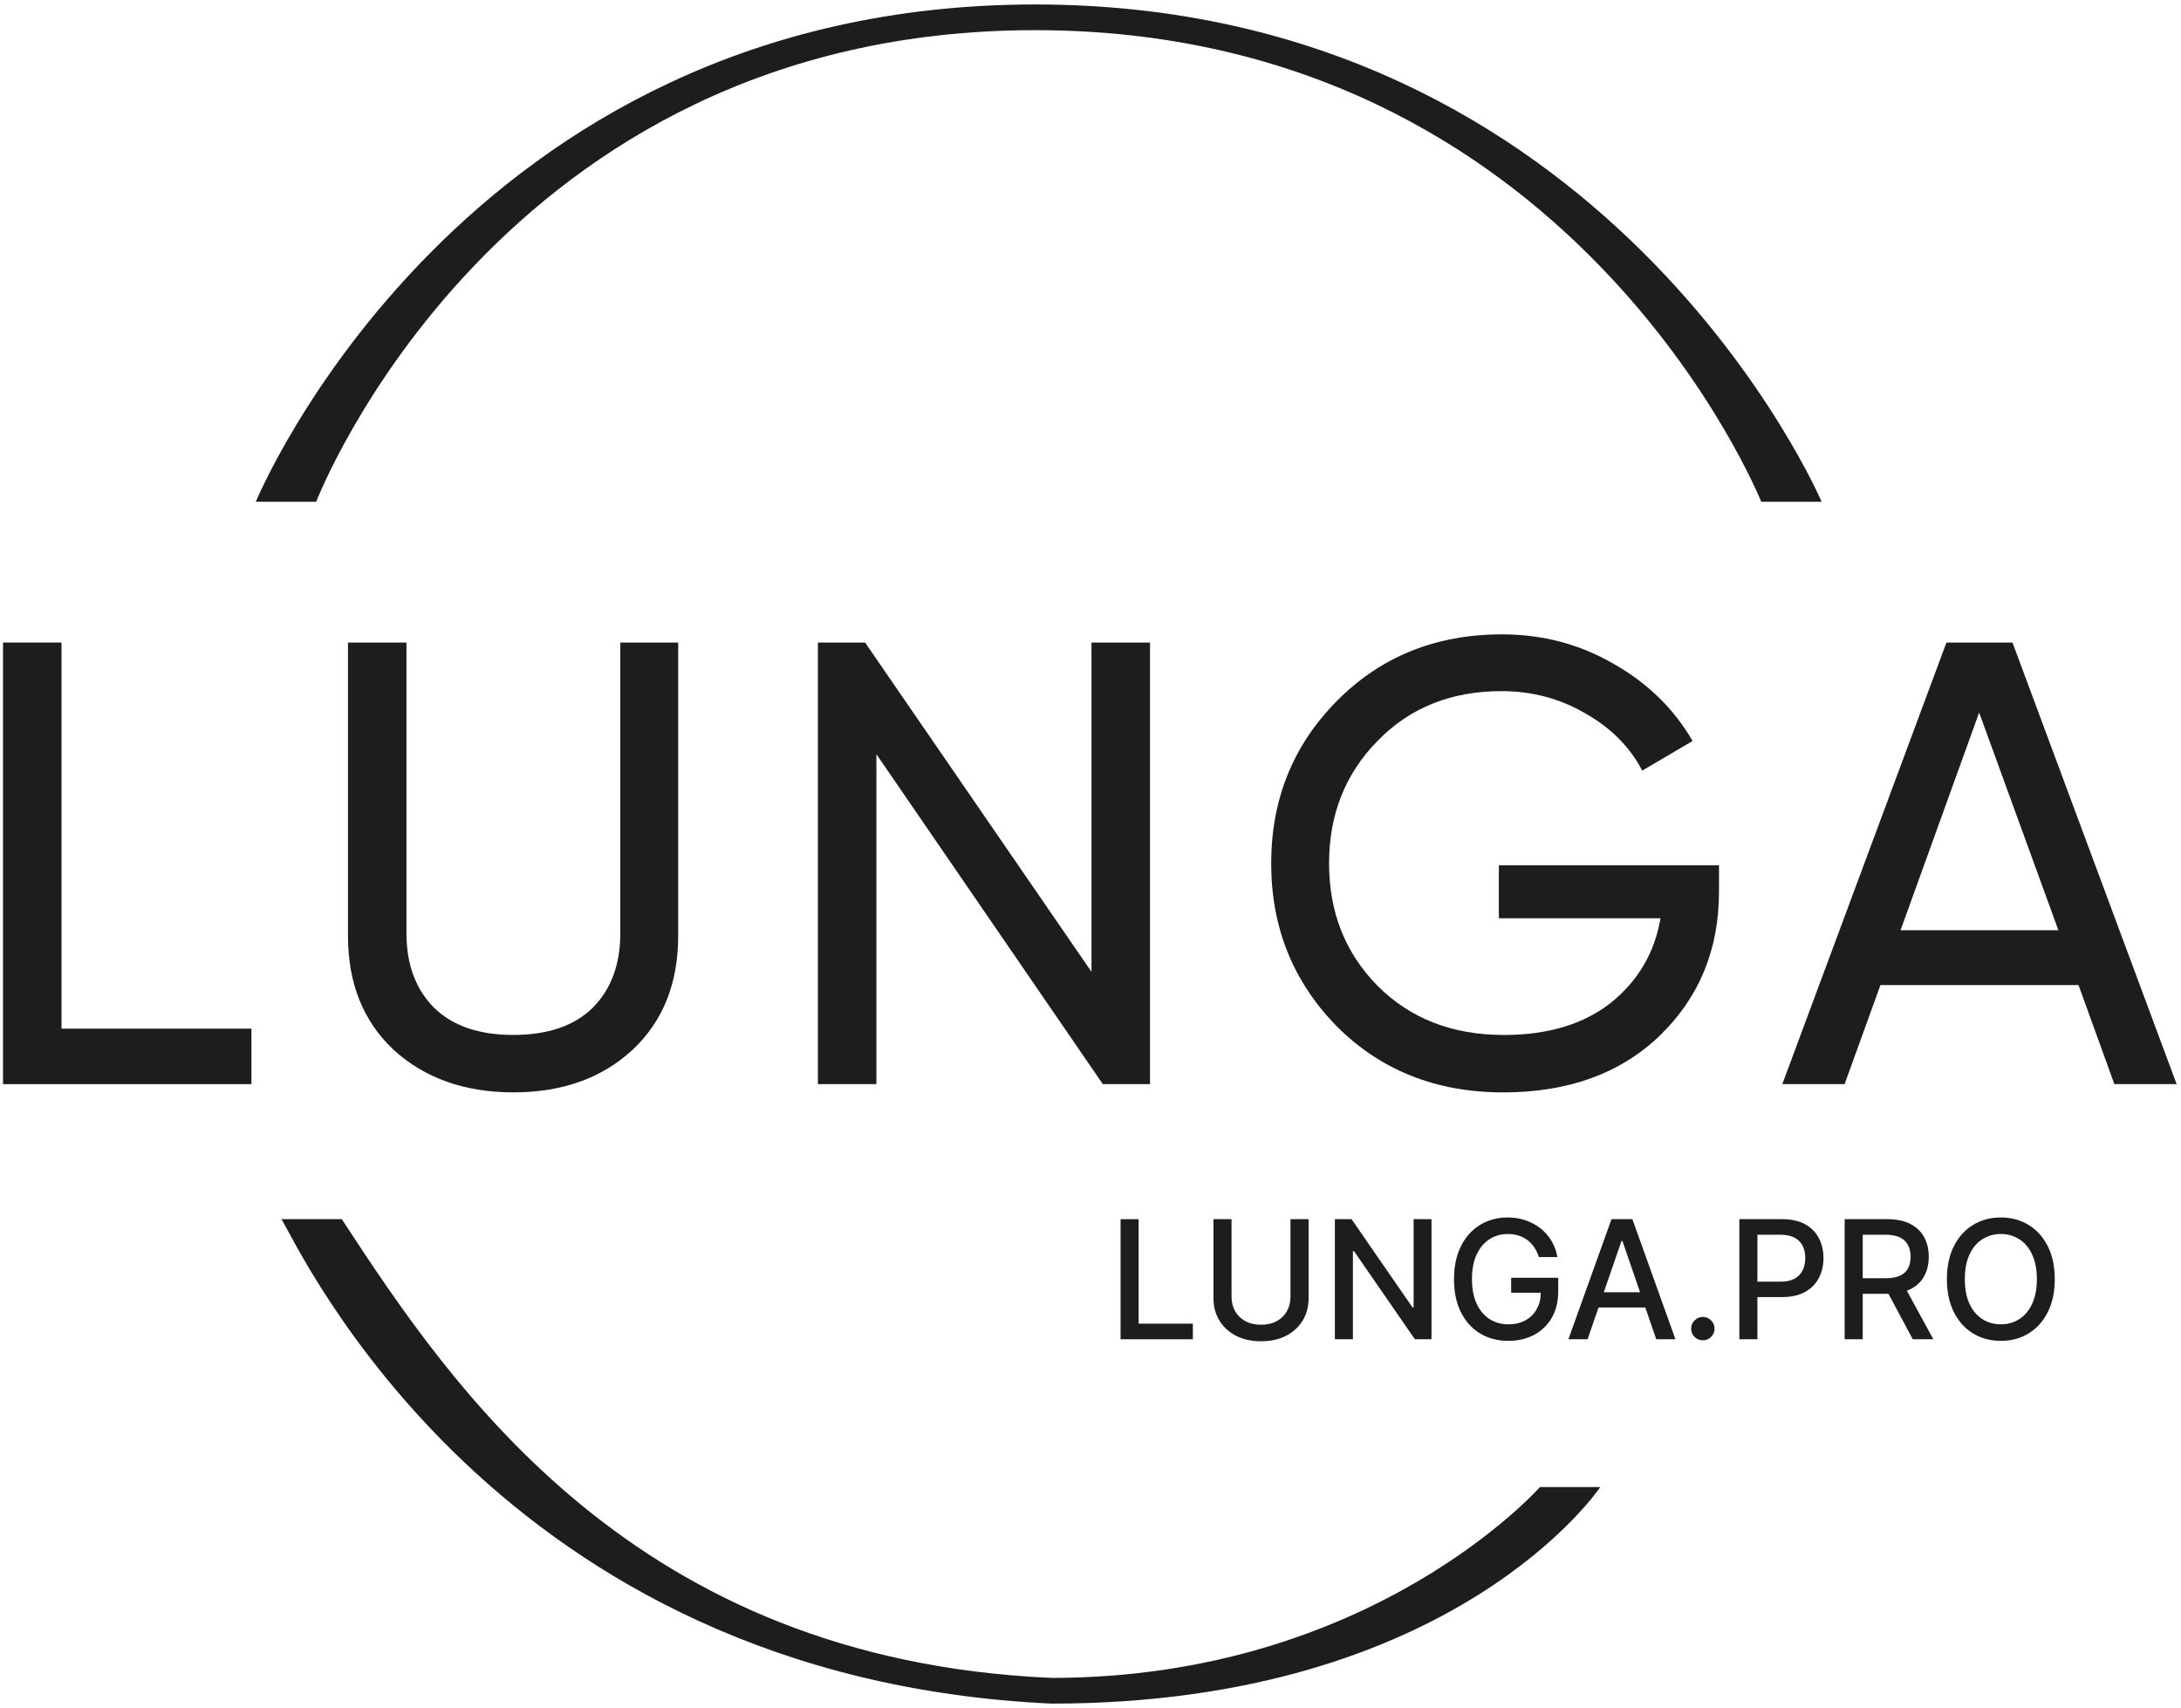 <svg width="60" height="47" viewBox="0 0 60 47" fill="none" xmlns="http://www.w3.org/2000/svg">
    <g clip-path="url(#clip0_4409_38566)">
        <path d="M7.038 13.804C7.038 13.804 12.674 0.123 28.475 0.123C44.276 0.123 50.113 13.804 50.113 13.804H48.452C48.452 13.804 43.269 0.83 28.475 0.83C13.681 0.83 8.699 13.804 8.699 13.804H7.038Z" fill="#1D1D1D"/>
        <path d="M7.743 33.543C8.246 34.351 13.63 46.164 28.928 46.871C40.049 46.871 44.024 40.914 44.024 40.914H42.363C42.363 40.914 37.734 46.164 28.928 46.164C17.454 45.659 12.473 38.238 9.403 33.543H7.743Z" fill="#1D1D1D"/>
        <path d="M30.827 36.847V33.543H31.324V36.418H32.816V36.847H30.827Z" fill="#1D1D1D"/>
        <path d="M35.501 33.543H36V35.717C36 35.948 35.946 36.153 35.838 36.331C35.729 36.509 35.577 36.648 35.381 36.751C35.185 36.852 34.955 36.902 34.691 36.902C34.428 36.902 34.199 36.852 34.002 36.751C33.806 36.648 33.654 36.509 33.546 36.331C33.437 36.153 33.383 35.948 33.383 35.717V33.543H33.88V35.676C33.88 35.826 33.913 35.958 33.978 36.075C34.045 36.191 34.139 36.282 34.26 36.349C34.381 36.415 34.525 36.447 34.691 36.447C34.858 36.447 35.002 36.415 35.123 36.349C35.246 36.282 35.339 36.191 35.403 36.075C35.469 35.958 35.501 35.826 35.501 35.676V33.543Z" fill="#1D1D1D"/>
        <path d="M39.381 33.543V36.847H38.924L37.25 34.424H37.219V36.847H36.723V33.543H37.182L38.858 35.97H38.889V33.543H39.381Z" fill="#1D1D1D"/>
        <path d="M42.335 34.585C42.304 34.487 42.262 34.4 42.21 34.322C42.158 34.244 42.097 34.177 42.025 34.122C41.953 34.066 41.871 34.024 41.779 33.995C41.688 33.966 41.587 33.951 41.478 33.951C41.292 33.951 41.125 33.999 40.976 34.095C40.827 34.19 40.709 34.331 40.623 34.516C40.537 34.7 40.494 34.925 40.494 35.192C40.494 35.46 40.537 35.686 40.624 35.871C40.711 36.056 40.83 36.197 40.981 36.292C41.132 36.388 41.304 36.436 41.497 36.436C41.676 36.436 41.832 36.399 41.965 36.326C42.099 36.253 42.203 36.15 42.276 36.016C42.35 35.882 42.386 35.748 42.386 35.566H41.573V35.155H42.867V35.531C42.867 35.808 42.809 36.049 42.691 36.254C42.574 36.457 42.412 36.614 42.205 36.725C41.999 36.835 41.763 36.891 41.497 36.891C41.199 36.891 40.938 36.822 40.712 36.684C40.488 36.547 40.314 36.351 40.188 36.099C40.063 35.845 40 35.544 40 35.195C40 34.931 40.036 34.695 40.109 34.485C40.182 34.275 40.285 34.097 40.417 33.951C40.55 33.804 40.705 33.691 40.885 33.614C41.065 33.535 41.261 33.496 41.475 33.496C41.653 33.496 41.818 33.522 41.972 33.575C42.126 33.628 42.263 33.703 42.383 33.799C42.505 33.896 42.605 34.011 42.684 34.145C42.763 34.277 42.817 34.424 42.845 34.585H42.335Z" fill="#1D1D1D"/>
        <path d="M46.846 36.876C46.758 36.876 46.682 36.845 46.619 36.783C46.556 36.719 46.524 36.643 46.524 36.553C46.524 36.465 46.556 36.39 46.619 36.328C46.682 36.264 46.758 36.232 46.846 36.232C46.934 36.232 47.009 36.264 47.073 36.328C47.136 36.39 47.167 36.465 47.167 36.553C47.167 36.613 47.153 36.667 47.123 36.717C47.093 36.765 47.055 36.804 47.007 36.833C46.958 36.862 46.905 36.876 46.846 36.876Z" fill="#1D1D1D"/>
        <path d="M56.527 35.193C56.527 35.546 56.462 35.849 56.334 36.103C56.205 36.356 56.029 36.551 55.805 36.688C55.582 36.823 55.328 36.891 55.044 36.891C54.759 36.891 54.504 36.823 54.28 36.688C54.057 36.551 53.881 36.356 53.753 36.102C53.624 35.848 53.56 35.545 53.56 35.193C53.56 34.84 53.624 34.538 53.753 34.285C53.881 34.031 54.057 33.836 54.28 33.701C54.504 33.564 54.759 33.496 55.044 33.496C55.328 33.496 55.582 33.564 55.805 33.701C56.029 33.836 56.205 34.031 56.334 34.285C56.462 34.538 56.527 34.84 56.527 35.193ZM56.035 35.193C56.035 34.925 55.991 34.698 55.904 34.514C55.819 34.329 55.701 34.189 55.551 34.095C55.401 33.999 55.233 33.951 55.044 33.951C54.854 33.951 54.685 33.999 54.536 34.095C54.387 34.189 54.269 34.329 54.182 34.514C54.096 34.698 54.053 34.925 54.053 35.193C54.053 35.462 54.096 35.689 54.182 35.874C54.269 36.058 54.387 36.198 54.536 36.294C54.685 36.388 54.854 36.436 55.044 36.436C55.233 36.436 55.401 36.388 55.551 36.294C55.701 36.198 55.819 36.058 55.904 35.874C55.991 35.689 56.035 35.462 56.035 35.193Z" fill="#1D1D1D"/>
        <path d="M1.692 28.301H6.917V29.828H0.083V17.678H1.692V28.301Z" fill="#1D1D1D"/>
        <path d="M17.394 28.891C16.552 29.666 15.462 30.054 14.124 30.054C12.786 30.054 11.69 29.666 10.836 28.891C9.994 28.104 9.573 27.057 9.573 25.749V17.678H11.182V25.68C11.182 26.536 11.436 27.219 11.944 27.728C12.451 28.225 13.178 28.474 14.124 28.474C15.07 28.474 15.796 28.225 16.304 27.728C16.811 27.219 17.065 26.536 17.065 25.68V17.678H18.657V25.749C18.657 27.057 18.236 28.104 17.394 28.891Z" fill="#1D1D1D"/>
        <path d="M30.027 17.678H31.637V29.828H30.339L24.11 20.75V29.828H22.501V17.678H23.799L30.027 26.738V17.678Z" fill="#1D1D1D"/>
        <path d="M47.29 23.806V24.535C47.29 26.12 46.748 27.439 45.663 28.492C44.579 29.534 43.143 30.055 41.355 30.055C39.51 30.055 37.981 29.447 36.77 28.232C35.571 27.006 34.971 25.513 34.971 23.754C34.971 21.995 35.571 20.508 36.77 19.293C37.981 18.066 39.498 17.453 41.321 17.453C42.44 17.453 43.466 17.725 44.4 18.269C45.335 18.801 46.056 19.507 46.563 20.387L45.179 21.202C44.833 20.543 44.308 20.016 43.604 19.623C42.912 19.218 42.145 19.015 41.303 19.015C39.919 19.015 38.783 19.472 37.895 20.387C37.007 21.289 36.563 22.412 36.563 23.754C36.563 25.096 37.007 26.219 37.895 27.121C38.795 28.024 39.954 28.475 41.373 28.475C42.584 28.475 43.564 28.18 44.314 27.59C45.064 26.988 45.519 26.213 45.681 25.264H41.234V23.806H47.29Z" fill="#1D1D1D"/>
        <path d="M58.167 29.828L57.181 27.103H51.731L50.745 29.828H49.032L53.547 17.678H55.364L59.88 29.828H58.167ZM52.285 25.593H56.627L54.447 19.604L52.285 25.593Z" fill="#1D1D1D"/>
        <path fill-rule="evenodd" clip-rule="evenodd" d="M47.85 36.847V33.543H49.024C49.28 33.543 49.493 33.59 49.661 33.684C49.829 33.777 49.955 33.905 50.039 34.067C50.123 34.229 50.164 34.41 50.164 34.613C50.164 34.816 50.122 34.999 50.037 35.161C49.954 35.323 49.827 35.451 49.658 35.545C49.489 35.639 49.278 35.686 49.023 35.686H48.347V36.847H47.85ZM48.977 35.263H48.347V33.971H48.971C49.136 33.971 49.269 33.998 49.37 34.053C49.472 34.108 49.546 34.184 49.593 34.28C49.641 34.377 49.664 34.488 49.664 34.613C49.664 34.737 49.641 34.849 49.593 34.947C49.546 35.045 49.472 35.122 49.372 35.179C49.271 35.235 49.139 35.263 48.977 35.263Z" fill="#1D1D1D"/>
        <path fill-rule="evenodd" clip-rule="evenodd" d="M50.747 36.847V33.543H51.921C52.176 33.543 52.388 33.587 52.556 33.675C52.726 33.764 52.852 33.886 52.936 34.042C53.02 34.197 53.061 34.376 53.061 34.579C53.061 34.781 53.019 34.959 52.934 35.113C52.851 35.266 52.724 35.385 52.555 35.469C52.524 35.485 52.492 35.499 52.458 35.512L53.187 36.847H52.621L51.952 35.597C51.941 35.597 51.93 35.597 51.919 35.597H51.244V36.847H50.747ZM51.874 35.168H51.244V33.971H51.868C52.032 33.971 52.164 33.995 52.265 34.045C52.367 34.093 52.442 34.163 52.489 34.255C52.537 34.346 52.561 34.454 52.561 34.579C52.561 34.703 52.538 34.809 52.49 34.897C52.443 34.985 52.369 35.052 52.267 35.098C52.166 35.145 52.035 35.168 51.874 35.168Z" fill="#1D1D1D"/>
        <path fill-rule="evenodd" clip-rule="evenodd" d="M43.675 36.847H43.147L44.333 33.543H44.907L46.092 36.847H45.564L45.263 35.973H43.976L43.675 36.847ZM44.608 34.143H44.633L45.119 35.553H44.121L44.608 34.143Z" fill="#1D1D1D"/>
    </g>
    <defs>
        <clipPath id="clip0_4409_38566">
            <rect width="60" height="47" fill="white"/>
        </clipPath>
    </defs>
</svg>
